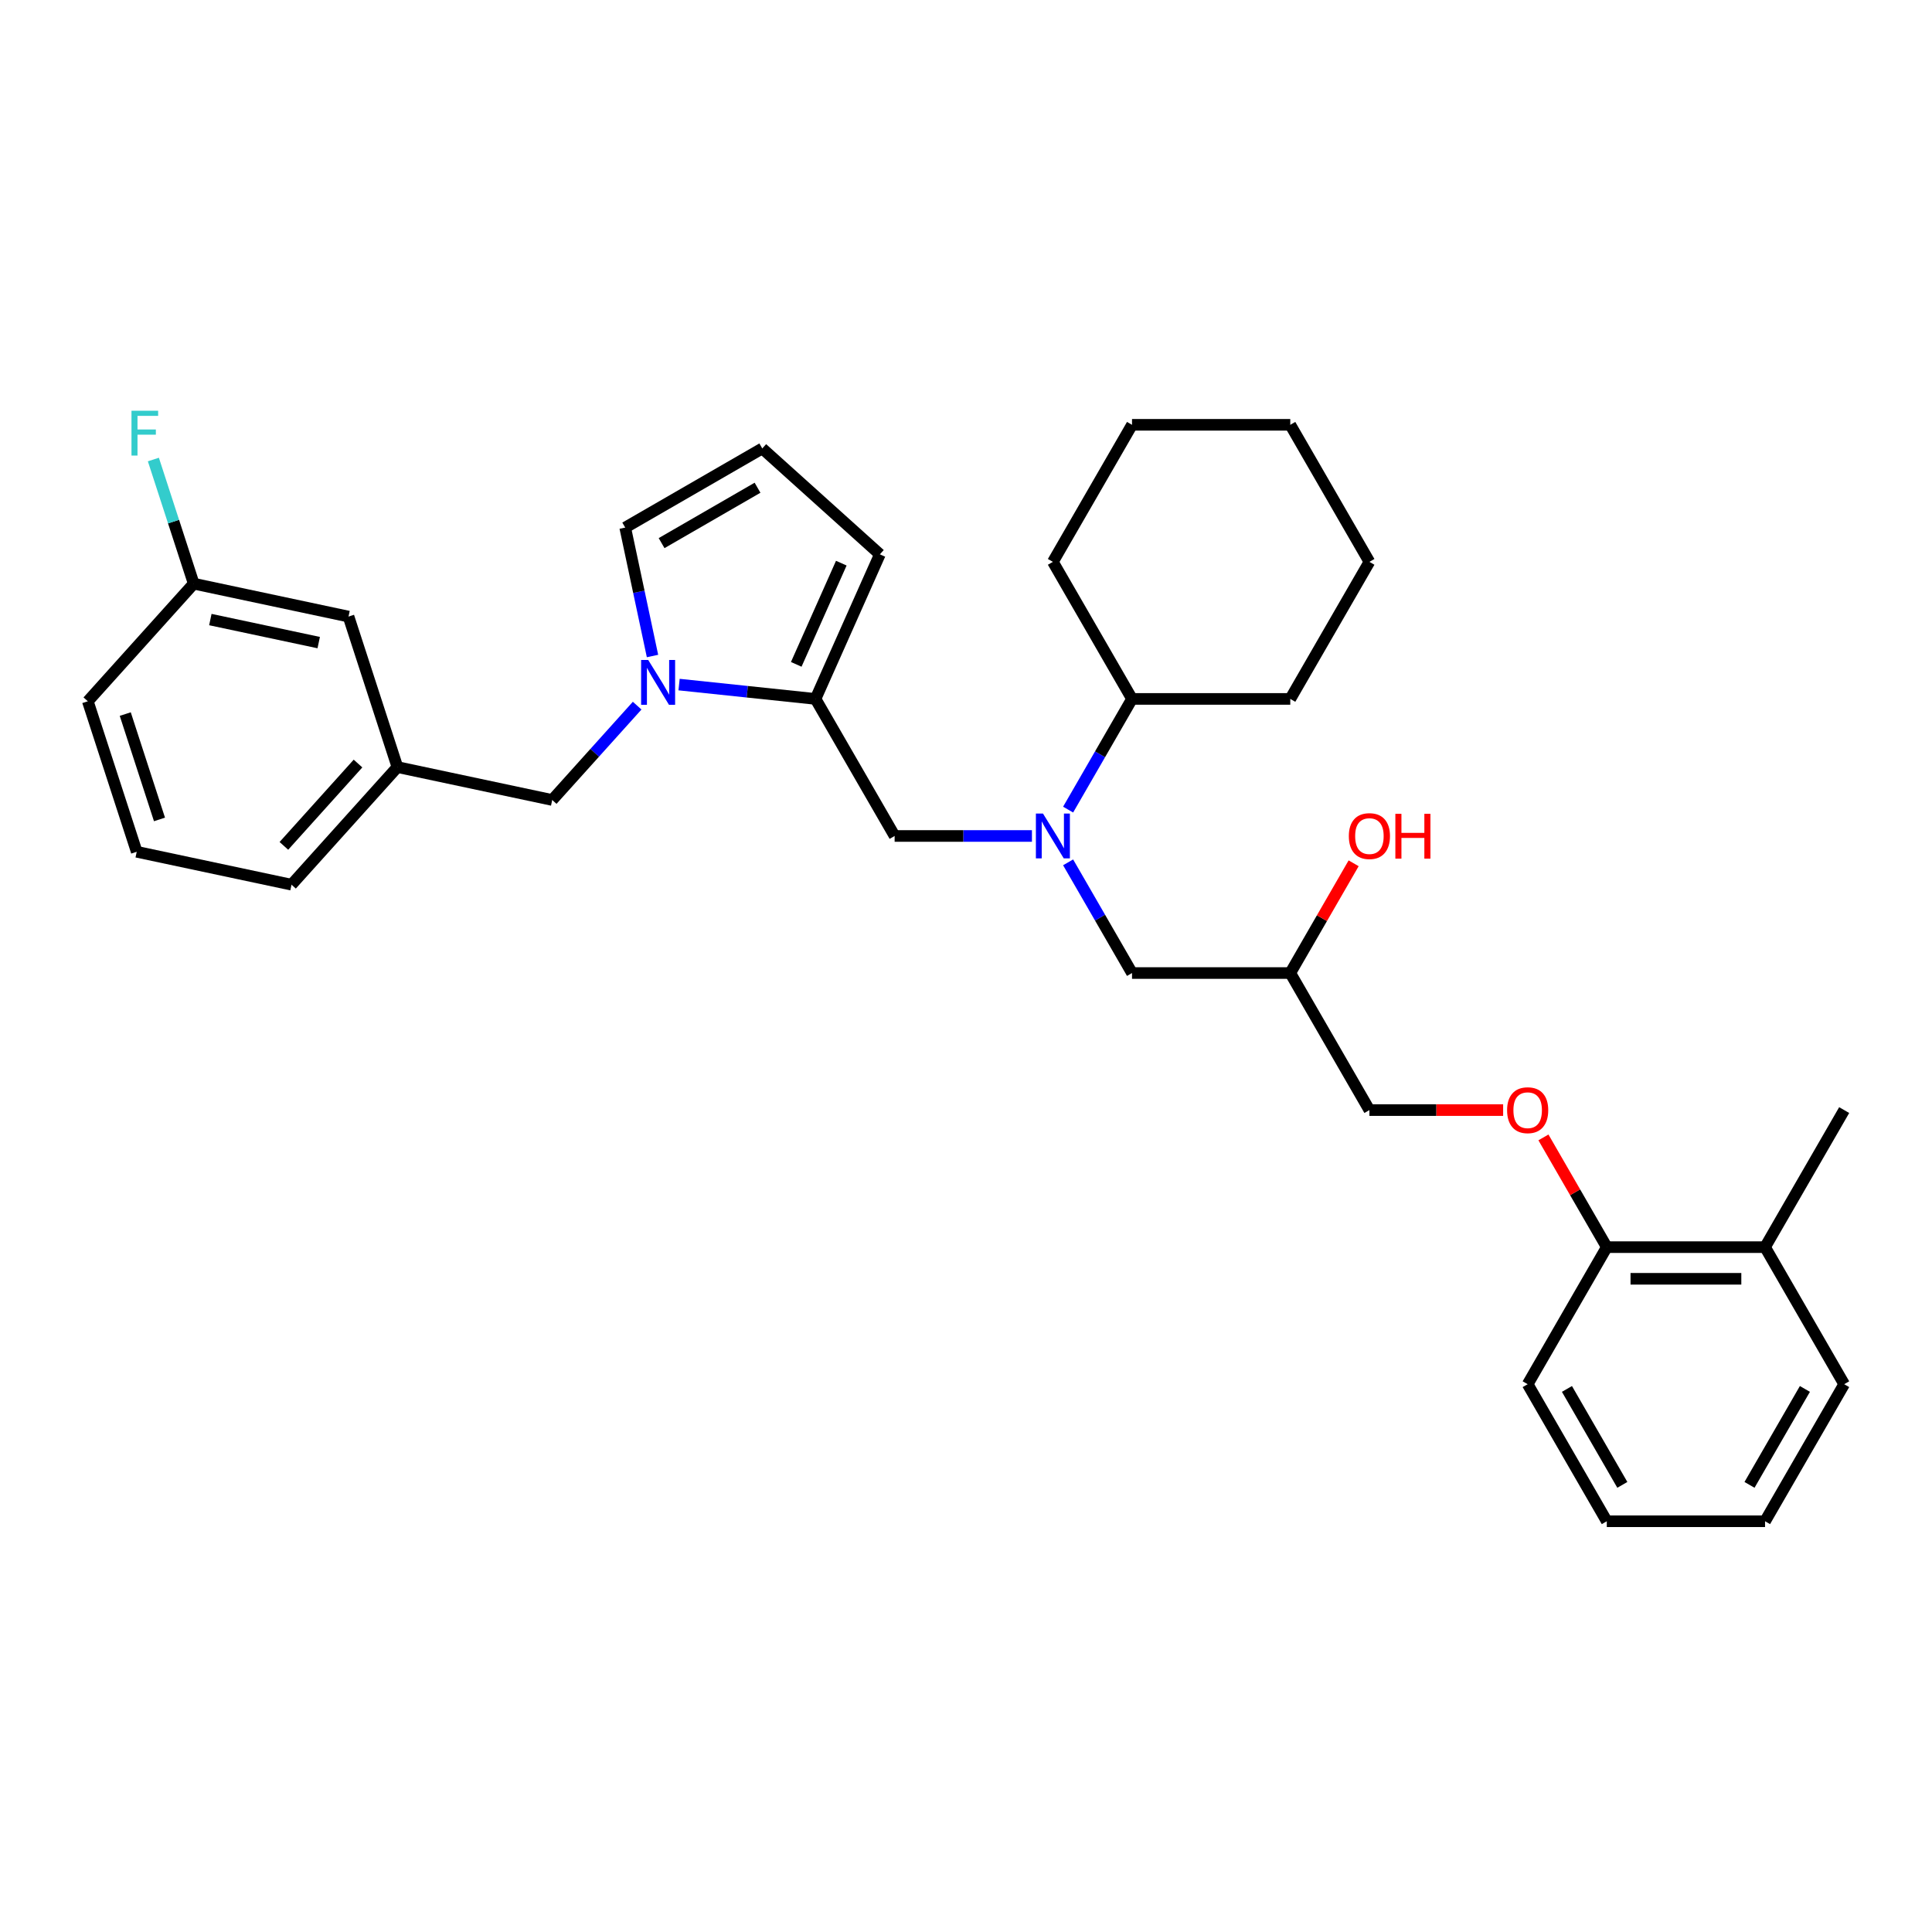 <?xml version='1.0' encoding='iso-8859-1'?>
<svg version='1.1' baseProfile='full'
              xmlns='http://www.w3.org/2000/svg'
                      xmlns:rdkit='http://www.rdkit.org/xml'
                      xmlns:xlink='http://www.w3.org/1999/xlink'
                  xml:space='preserve'
width='1000px' height='1000px' viewBox='0 0 1000 1000'>
<!-- END OF HEADER -->
<rect style='opacity:1.0;fill:#FFFFFF;stroke:none' width='1000' height='1000' x='0' y='0'> </rect>
<path class='bond-0' d='M 954.545,716.459 L 913.588,787.399' style='fill:none;fill-rule:evenodd;stroke:#000000;stroke-width:6px;stroke-linecap:butt;stroke-linejoin:miter;stroke-opacity:1' />
<path class='bond-0' d='M 934.214,718.909 L 905.544,768.566' style='fill:none;fill-rule:evenodd;stroke:#000000;stroke-width:6px;stroke-linecap:butt;stroke-linejoin:miter;stroke-opacity:1' />
<path class='bond-1' d='M 954.545,716.459 L 913.588,645.519' style='fill:none;fill-rule:evenodd;stroke:#000000;stroke-width:6px;stroke-linecap:butt;stroke-linejoin:miter;stroke-opacity:1' />
<path class='bond-2' d='M 534.129,432.7 L 498.595,432.7' style='fill:none;fill-rule:evenodd;stroke:#0000FF;stroke-width:6px;stroke-linecap:butt;stroke-linejoin:miter;stroke-opacity:1' />
<path class='bond-2' d='M 498.595,432.7 L 463.061,432.7' style='fill:none;fill-rule:evenodd;stroke:#000000;stroke-width:6px;stroke-linecap:butt;stroke-linejoin:miter;stroke-opacity:1' />
<path class='bond-3' d='M 552.854,446.347 L 569.393,474.993' style='fill:none;fill-rule:evenodd;stroke:#0000FF;stroke-width:6px;stroke-linecap:butt;stroke-linejoin:miter;stroke-opacity:1' />
<path class='bond-3' d='M 569.393,474.993 L 585.932,503.64' style='fill:none;fill-rule:evenodd;stroke:#000000;stroke-width:6px;stroke-linecap:butt;stroke-linejoin:miter;stroke-opacity:1' />
<path class='bond-4' d='M 552.854,419.053 L 569.393,390.407' style='fill:none;fill-rule:evenodd;stroke:#0000FF;stroke-width:6px;stroke-linecap:butt;stroke-linejoin:miter;stroke-opacity:1' />
<path class='bond-4' d='M 569.393,390.407 L 585.932,361.76' style='fill:none;fill-rule:evenodd;stroke:#000000;stroke-width:6px;stroke-linecap:butt;stroke-linejoin:miter;stroke-opacity:1' />
<path class='bond-5' d='M 585.932,503.64 L 667.846,503.64' style='fill:none;fill-rule:evenodd;stroke:#000000;stroke-width:6px;stroke-linecap:butt;stroke-linejoin:miter;stroke-opacity:1' />
<path class='bond-6' d='M 667.846,503.64 L 684.243,475.239' style='fill:none;fill-rule:evenodd;stroke:#000000;stroke-width:6px;stroke-linecap:butt;stroke-linejoin:miter;stroke-opacity:1' />
<path class='bond-6' d='M 684.243,475.239 L 700.64,446.838' style='fill:none;fill-rule:evenodd;stroke:#FF0000;stroke-width:6px;stroke-linecap:butt;stroke-linejoin:miter;stroke-opacity:1' />
<path class='bond-7' d='M 667.846,503.64 L 708.803,574.58' style='fill:none;fill-rule:evenodd;stroke:#000000;stroke-width:6px;stroke-linecap:butt;stroke-linejoin:miter;stroke-opacity:1' />
<path class='bond-8' d='M 913.588,787.399 L 831.674,787.399' style='fill:none;fill-rule:evenodd;stroke:#000000;stroke-width:6px;stroke-linecap:butt;stroke-linejoin:miter;stroke-opacity:1' />
<path class='bond-9' d='M 831.674,787.399 L 790.717,716.459' style='fill:none;fill-rule:evenodd;stroke:#000000;stroke-width:6px;stroke-linecap:butt;stroke-linejoin:miter;stroke-opacity:1' />
<path class='bond-9' d='M 839.719,768.566 L 811.049,718.909' style='fill:none;fill-rule:evenodd;stroke:#000000;stroke-width:6px;stroke-linecap:butt;stroke-linejoin:miter;stroke-opacity:1' />
<path class='bond-10' d='M 585.932,361.76 L 544.975,290.821' style='fill:none;fill-rule:evenodd;stroke:#000000;stroke-width:6px;stroke-linecap:butt;stroke-linejoin:miter;stroke-opacity:1' />
<path class='bond-11' d='M 585.932,361.76 L 667.846,361.76' style='fill:none;fill-rule:evenodd;stroke:#000000;stroke-width:6px;stroke-linecap:butt;stroke-linejoin:miter;stroke-opacity:1' />
<path class='bond-12' d='M 463.061,432.7 L 422.104,361.76' style='fill:none;fill-rule:evenodd;stroke:#000000;stroke-width:6px;stroke-linecap:butt;stroke-linejoin:miter;stroke-opacity:1' />
<path class='bond-13' d='M 544.975,290.821 L 585.932,219.881' style='fill:none;fill-rule:evenodd;stroke:#000000;stroke-width:6px;stroke-linecap:butt;stroke-linejoin:miter;stroke-opacity:1' />
<path class='bond-14' d='M 351.484,354.338 L 386.794,358.049' style='fill:none;fill-rule:evenodd;stroke:#0000FF;stroke-width:6px;stroke-linecap:butt;stroke-linejoin:miter;stroke-opacity:1' />
<path class='bond-14' d='M 386.794,358.049 L 422.104,361.76' style='fill:none;fill-rule:evenodd;stroke:#000000;stroke-width:6px;stroke-linecap:butt;stroke-linejoin:miter;stroke-opacity:1' />
<path class='bond-15' d='M 337.737,339.551 L 330.672,306.313' style='fill:none;fill-rule:evenodd;stroke:#0000FF;stroke-width:6px;stroke-linecap:butt;stroke-linejoin:miter;stroke-opacity:1' />
<path class='bond-15' d='M 330.672,306.313 L 323.607,273.074' style='fill:none;fill-rule:evenodd;stroke:#000000;stroke-width:6px;stroke-linecap:butt;stroke-linejoin:miter;stroke-opacity:1' />
<path class='bond-16' d='M 329.793,365.243 L 307.81,389.658' style='fill:none;fill-rule:evenodd;stroke:#0000FF;stroke-width:6px;stroke-linecap:butt;stroke-linejoin:miter;stroke-opacity:1' />
<path class='bond-16' d='M 307.81,389.658 L 285.827,414.072' style='fill:none;fill-rule:evenodd;stroke:#000000;stroke-width:6px;stroke-linecap:butt;stroke-linejoin:miter;stroke-opacity:1' />
<path class='bond-17' d='M 422.104,361.76 L 455.421,286.928' style='fill:none;fill-rule:evenodd;stroke:#000000;stroke-width:6px;stroke-linecap:butt;stroke-linejoin:miter;stroke-opacity:1' />
<path class='bond-17' d='M 412.135,343.872 L 435.457,291.489' style='fill:none;fill-rule:evenodd;stroke:#000000;stroke-width:6px;stroke-linecap:butt;stroke-linejoin:miter;stroke-opacity:1' />
<path class='bond-18' d='M 455.421,286.928 L 394.547,232.117' style='fill:none;fill-rule:evenodd;stroke:#000000;stroke-width:6px;stroke-linecap:butt;stroke-linejoin:miter;stroke-opacity:1' />
<path class='bond-19' d='M 394.547,232.117 L 323.607,273.074' style='fill:none;fill-rule:evenodd;stroke:#000000;stroke-width:6px;stroke-linecap:butt;stroke-linejoin:miter;stroke-opacity:1' />
<path class='bond-19' d='M 392.097,252.448 L 342.44,281.118' style='fill:none;fill-rule:evenodd;stroke:#000000;stroke-width:6px;stroke-linecap:butt;stroke-linejoin:miter;stroke-opacity:1' />
<path class='bond-20' d='M 180.39,319.136 L 100.266,302.105' style='fill:none;fill-rule:evenodd;stroke:#000000;stroke-width:6px;stroke-linecap:butt;stroke-linejoin:miter;stroke-opacity:1' />
<path class='bond-20' d='M 164.965,332.606 L 108.878,320.685' style='fill:none;fill-rule:evenodd;stroke:#000000;stroke-width:6px;stroke-linecap:butt;stroke-linejoin:miter;stroke-opacity:1' />
<path class='bond-21' d='M 180.39,319.136 L 205.703,397.041' style='fill:none;fill-rule:evenodd;stroke:#000000;stroke-width:6px;stroke-linecap:butt;stroke-linejoin:miter;stroke-opacity:1' />
<path class='bond-22' d='M 285.827,414.072 L 205.703,397.041' style='fill:none;fill-rule:evenodd;stroke:#000000;stroke-width:6px;stroke-linecap:butt;stroke-linejoin:miter;stroke-opacity:1' />
<path class='bond-23' d='M 100.266,302.105 L 89.826,269.976' style='fill:none;fill-rule:evenodd;stroke:#000000;stroke-width:6px;stroke-linecap:butt;stroke-linejoin:miter;stroke-opacity:1' />
<path class='bond-23' d='M 89.826,269.976 L 79.387,237.847' style='fill:none;fill-rule:evenodd;stroke:#33CCCC;stroke-width:6px;stroke-linecap:butt;stroke-linejoin:miter;stroke-opacity:1' />
<path class='bond-24' d='M 100.266,302.105 L 45.455,362.979' style='fill:none;fill-rule:evenodd;stroke:#000000;stroke-width:6px;stroke-linecap:butt;stroke-linejoin:miter;stroke-opacity:1' />
<path class='bond-25' d='M 205.703,397.041 L 150.892,457.915' style='fill:none;fill-rule:evenodd;stroke:#000000;stroke-width:6px;stroke-linecap:butt;stroke-linejoin:miter;stroke-opacity:1' />
<path class='bond-25' d='M 185.306,395.21 L 146.938,437.822' style='fill:none;fill-rule:evenodd;stroke:#000000;stroke-width:6px;stroke-linecap:butt;stroke-linejoin:miter;stroke-opacity:1' />
<path class='bond-26' d='M 70.767,440.884 L 45.455,362.979' style='fill:none;fill-rule:evenodd;stroke:#000000;stroke-width:6px;stroke-linecap:butt;stroke-linejoin:miter;stroke-opacity:1' />
<path class='bond-26' d='M 82.552,424.136 L 64.832,369.603' style='fill:none;fill-rule:evenodd;stroke:#000000;stroke-width:6px;stroke-linecap:butt;stroke-linejoin:miter;stroke-opacity:1' />
<path class='bond-27' d='M 70.767,440.884 L 150.892,457.915' style='fill:none;fill-rule:evenodd;stroke:#000000;stroke-width:6px;stroke-linecap:butt;stroke-linejoin:miter;stroke-opacity:1' />
<path class='bond-28' d='M 667.846,361.76 L 708.803,290.821' style='fill:none;fill-rule:evenodd;stroke:#000000;stroke-width:6px;stroke-linecap:butt;stroke-linejoin:miter;stroke-opacity:1' />
<path class='bond-29' d='M 585.932,219.881 L 667.846,219.881' style='fill:none;fill-rule:evenodd;stroke:#000000;stroke-width:6px;stroke-linecap:butt;stroke-linejoin:miter;stroke-opacity:1' />
<path class='bond-30' d='M 708.803,290.821 L 667.846,219.881' style='fill:none;fill-rule:evenodd;stroke:#000000;stroke-width:6px;stroke-linecap:butt;stroke-linejoin:miter;stroke-opacity:1' />
<path class='bond-31' d='M 790.717,716.459 L 831.674,645.519' style='fill:none;fill-rule:evenodd;stroke:#000000;stroke-width:6px;stroke-linecap:butt;stroke-linejoin:miter;stroke-opacity:1' />
<path class='bond-32' d='M 831.674,645.519 L 913.588,645.519' style='fill:none;fill-rule:evenodd;stroke:#000000;stroke-width:6px;stroke-linecap:butt;stroke-linejoin:miter;stroke-opacity:1' />
<path class='bond-32' d='M 843.961,661.902 L 901.301,661.902' style='fill:none;fill-rule:evenodd;stroke:#000000;stroke-width:6px;stroke-linecap:butt;stroke-linejoin:miter;stroke-opacity:1' />
<path class='bond-33' d='M 831.674,645.519 L 815.277,617.119' style='fill:none;fill-rule:evenodd;stroke:#000000;stroke-width:6px;stroke-linecap:butt;stroke-linejoin:miter;stroke-opacity:1' />
<path class='bond-33' d='M 815.277,617.119 L 798.88,588.718' style='fill:none;fill-rule:evenodd;stroke:#FF0000;stroke-width:6px;stroke-linecap:butt;stroke-linejoin:miter;stroke-opacity:1' />
<path class='bond-34' d='M 913.588,645.519 L 954.545,574.58' style='fill:none;fill-rule:evenodd;stroke:#000000;stroke-width:6px;stroke-linecap:butt;stroke-linejoin:miter;stroke-opacity:1' />
<path class='bond-35' d='M 778.02,574.58 L 743.412,574.58' style='fill:none;fill-rule:evenodd;stroke:#FF0000;stroke-width:6px;stroke-linecap:butt;stroke-linejoin:miter;stroke-opacity:1' />
<path class='bond-35' d='M 743.412,574.58 L 708.803,574.58' style='fill:none;fill-rule:evenodd;stroke:#000000;stroke-width:6px;stroke-linecap:butt;stroke-linejoin:miter;stroke-opacity:1' />
<path  class='atom-1' d='M 539.847 421.101
L 547.449 433.388
Q 548.202 434.601, 549.415 436.796
Q 550.627 438.991, 550.692 439.122
L 550.692 421.101
L 553.772 421.101
L 553.772 444.299
L 550.594 444.299
L 542.435 430.865
Q 541.485 429.292, 540.469 427.49
Q 539.487 425.688, 539.192 425.131
L 539.192 444.299
L 536.177 444.299
L 536.177 421.101
L 539.847 421.101
' fill='#0000FF'/>
<path  class='atom-4' d='M 698.154 432.766
Q 698.154 427.195, 700.907 424.083
Q 703.659 420.97, 708.803 420.97
Q 713.947 420.97, 716.7 424.083
Q 719.452 427.195, 719.452 432.766
Q 719.452 438.401, 716.667 441.612
Q 713.882 444.791, 708.803 444.791
Q 703.692 444.791, 700.907 441.612
Q 698.154 438.434, 698.154 432.766
M 708.803 442.169
Q 712.342 442.169, 714.242 439.81
Q 716.175 437.418, 716.175 432.766
Q 716.175 428.211, 714.242 425.918
Q 712.342 423.591, 708.803 423.591
Q 705.264 423.591, 703.331 425.885
Q 701.431 428.178, 701.431 432.766
Q 701.431 437.451, 703.331 439.81
Q 705.264 442.169, 708.803 442.169
' fill='#FF0000'/>
<path  class='atom-4' d='M 722.237 421.232
L 725.382 421.232
L 725.382 431.095
L 737.244 431.095
L 737.244 421.232
L 740.389 421.232
L 740.389 444.43
L 737.244 444.43
L 737.244 433.716
L 725.382 433.716
L 725.382 444.43
L 722.237 444.43
L 722.237 421.232
' fill='#FF0000'/>
<path  class='atom-10' d='M 335.51 341.599
L 343.112 353.886
Q 343.866 355.098, 345.078 357.294
Q 346.29 359.489, 346.356 359.62
L 346.356 341.599
L 349.436 341.599
L 349.436 364.797
L 346.257 364.797
L 338.099 351.363
Q 337.149 349.79, 336.133 347.988
Q 335.15 346.186, 334.855 345.629
L 334.855 364.797
L 331.841 364.797
L 331.841 341.599
L 335.51 341.599
' fill='#0000FF'/>
<path  class='atom-18' d='M 68.056 212.601
L 81.85 212.601
L 81.85 215.255
L 71.168 215.255
L 71.168 222.3
L 80.671 222.3
L 80.671 224.987
L 71.168 224.987
L 71.168 235.799
L 68.056 235.799
L 68.056 212.601
' fill='#33CCCC'/>
<path  class='atom-30' d='M 780.068 574.645
Q 780.068 569.075, 782.821 565.962
Q 785.573 562.849, 790.717 562.849
Q 795.861 562.849, 798.614 565.962
Q 801.366 569.075, 801.366 574.645
Q 801.366 580.281, 798.581 583.492
Q 795.796 586.67, 790.717 586.67
Q 785.606 586.67, 782.821 583.492
Q 780.068 580.314, 780.068 574.645
M 790.717 584.049
Q 794.256 584.049, 796.156 581.69
Q 798.089 579.298, 798.089 574.645
Q 798.089 570.091, 796.156 567.797
Q 794.256 565.471, 790.717 565.471
Q 787.178 565.471, 785.245 567.764
Q 783.345 570.058, 783.345 574.645
Q 783.345 579.331, 785.245 581.69
Q 787.178 584.049, 790.717 584.049
' fill='#FF0000'/>
</svg>
